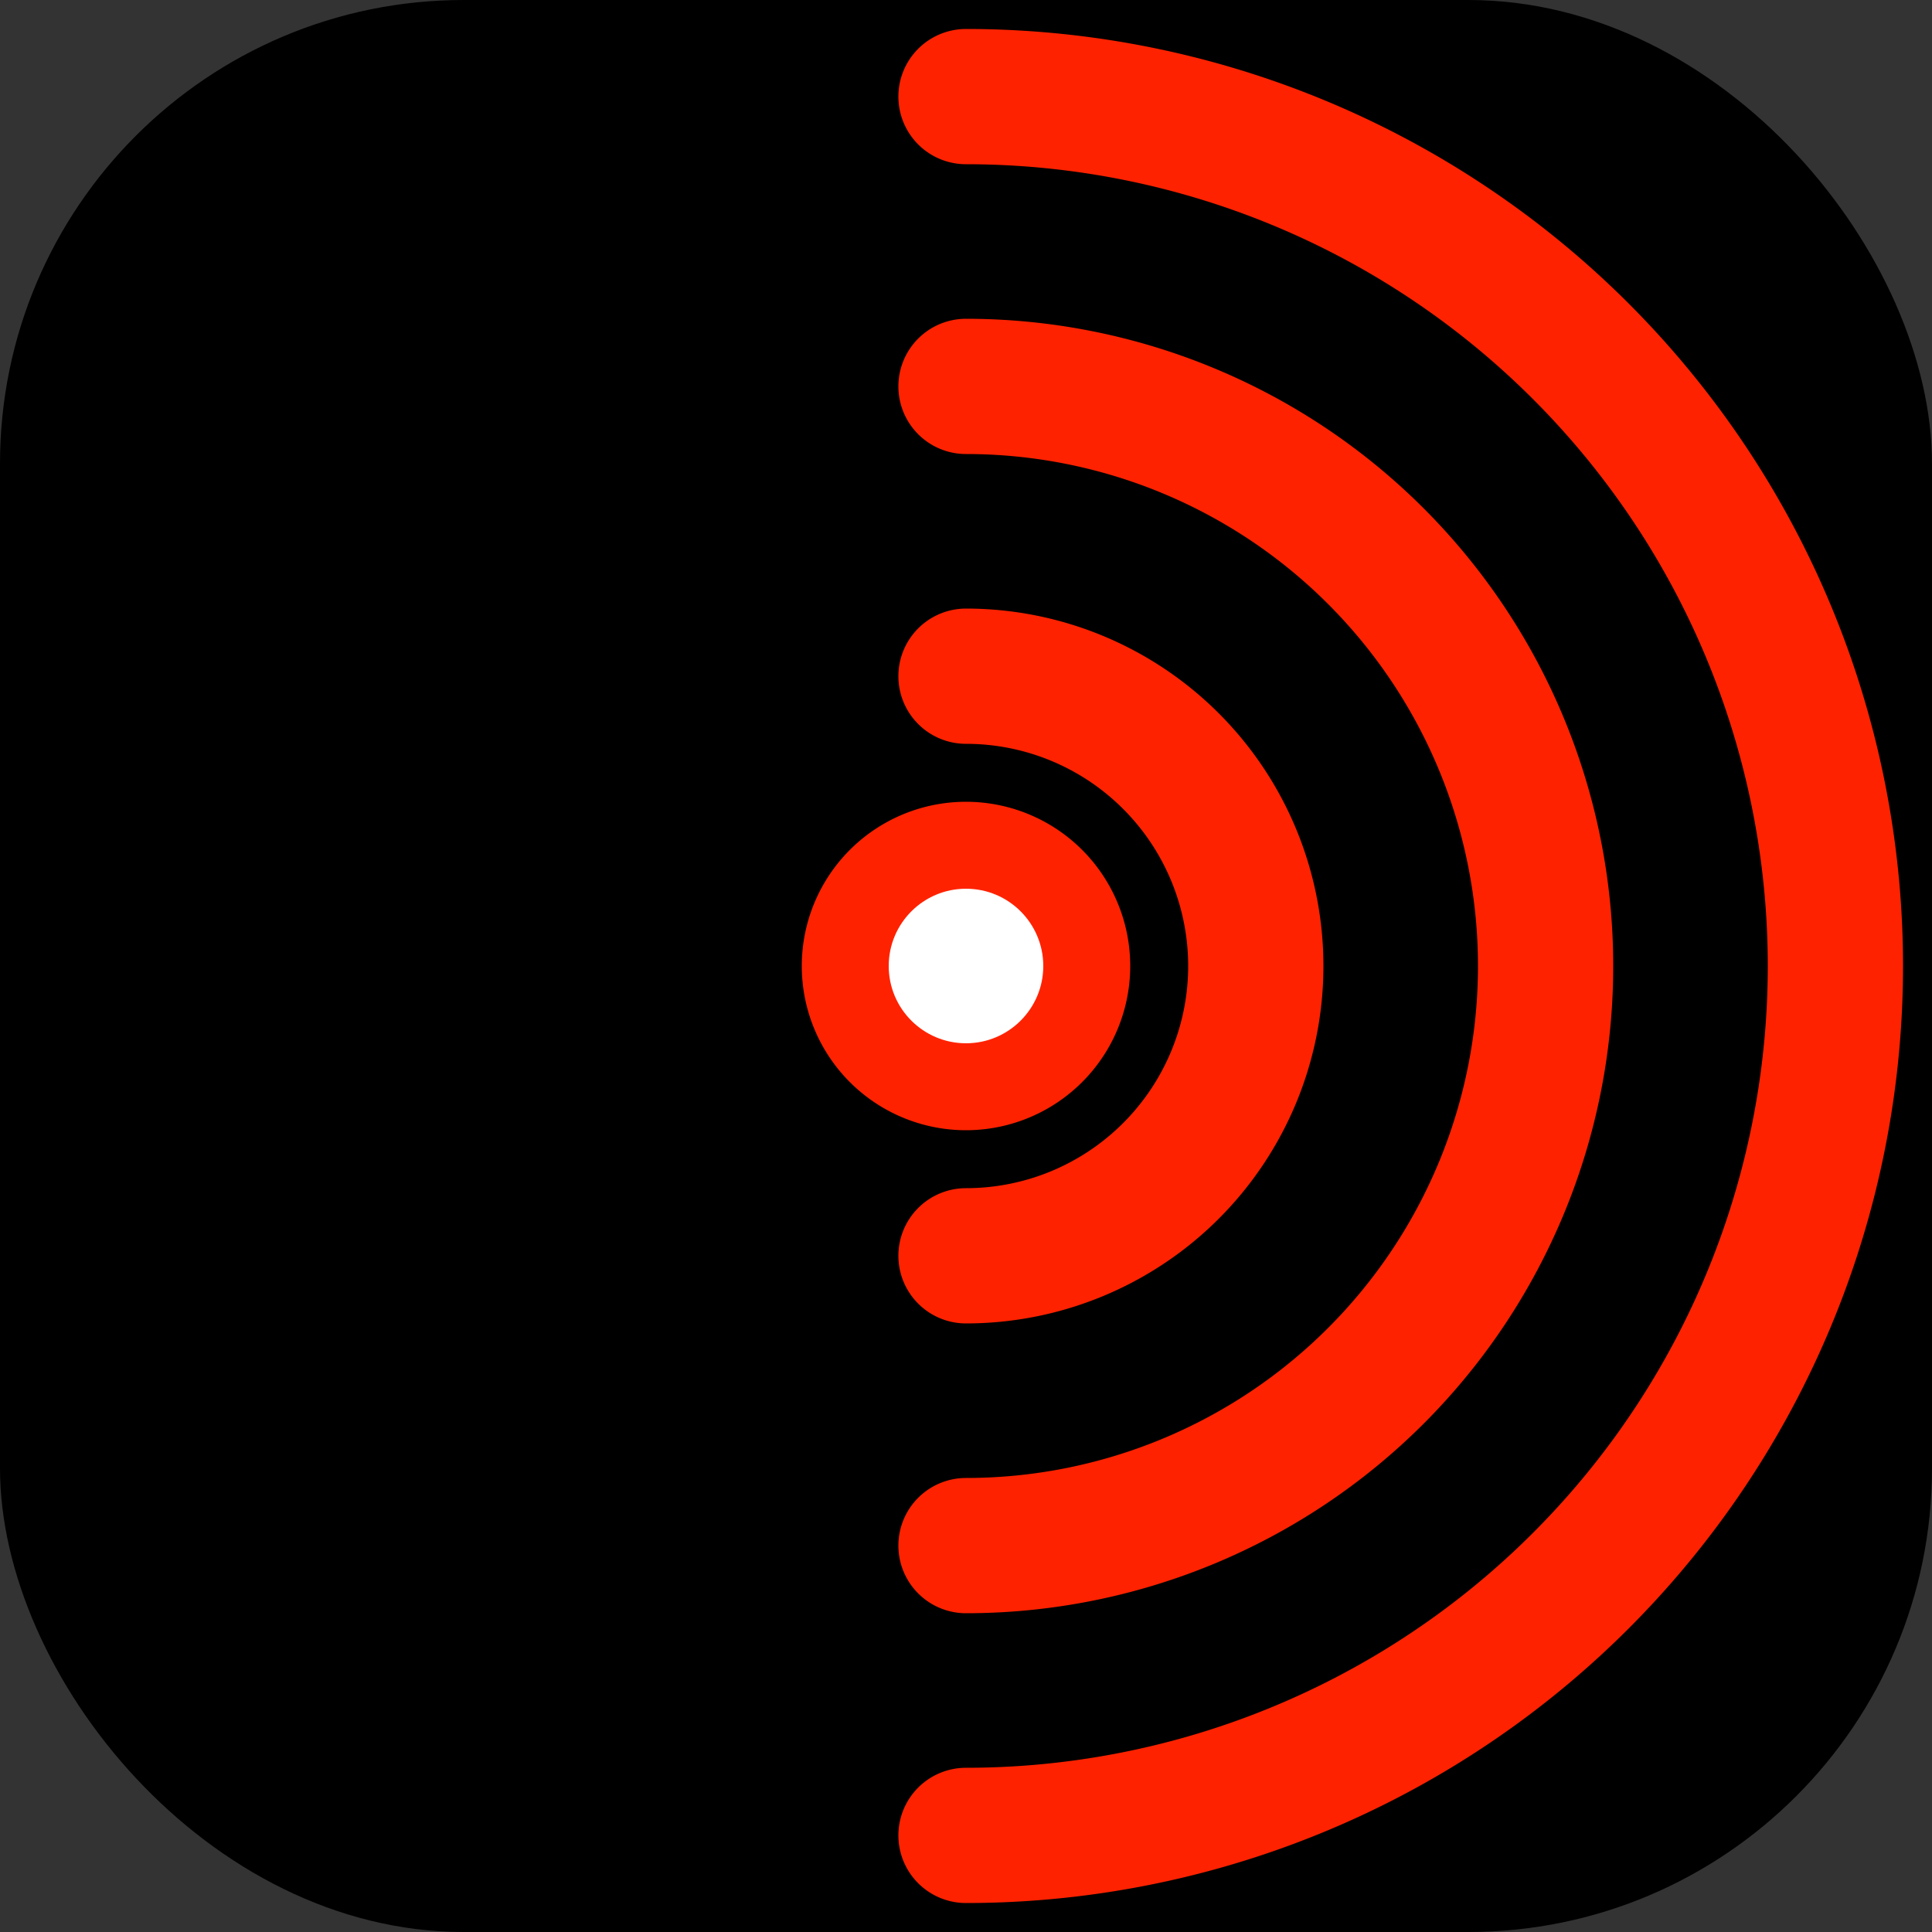 <svg xmlns="http://www.w3.org/2000/svg" viewBox="0 0 100 100" fill="none">
  <rect x="0" y="0" width="100" height="100" fill="#333333" stroke="none"/>
  <rect width="100" height="100" rx="24" fill="black"/>
  <!-- Golden Ratio Spiral (Biology Strategy) -->
  <path d="M50 50 m0 -5 a5 5 0 0 1 0 10 a5 5 0 0 1 0 -10 
           m0 -10 a15 15 0 0 1 0 30 
           m0 -45 a30 30 0 0 1 0 60 
           m0 -75 a45 45 0 0 1 0 90" 
        stroke="#ff2200" stroke-width="7" stroke-linecap="round" stroke-linejoin="round"/>
  <circle cx="50" cy="50" r="4" fill="white"/>
</svg>
